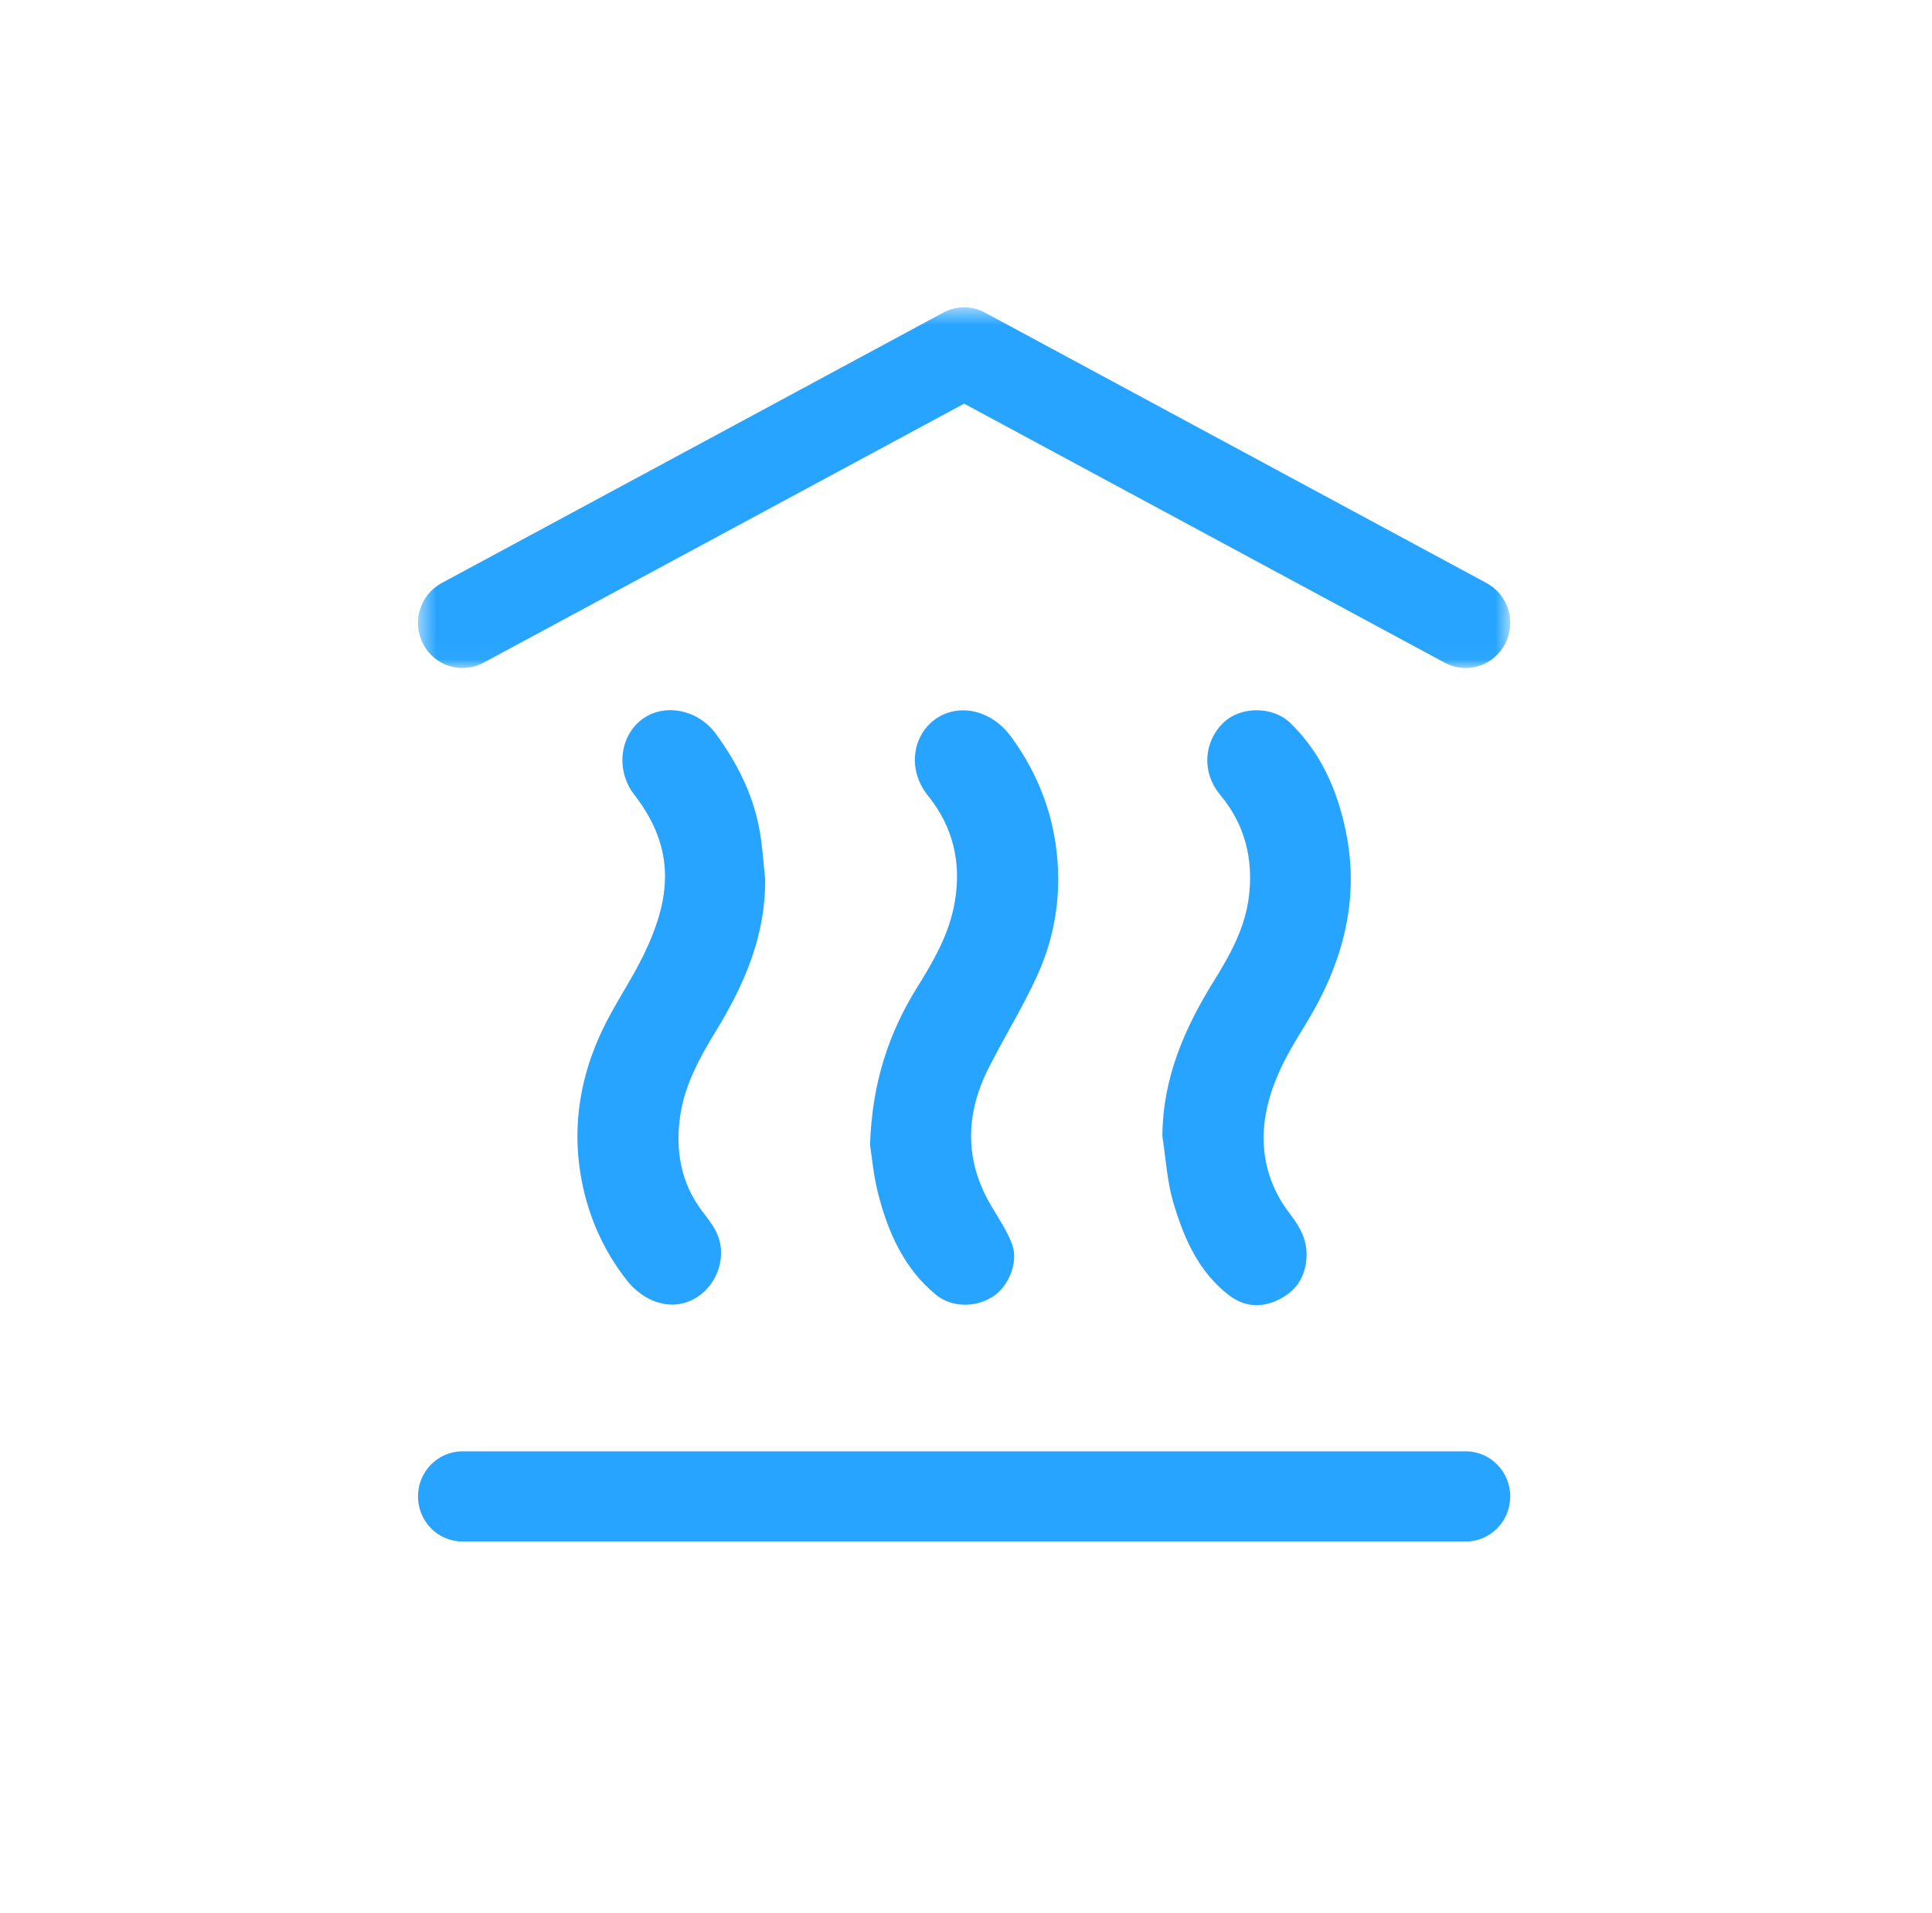 <svg width="104" height="103" viewBox="0 0 104 103" fill="none" xmlns="http://www.w3.org/2000/svg">
<g clip-path="url(#clip0_22_93)">
<mask id="mask0_22_93" style="mask-type:luminance" maskUnits="userSpaceOnUse" x="0" y="0" width="104" height="103">
<path d="M103.5 0H0.5V103H103.5V0Z" fill="white"/>
</mask>
<g mask="url(#mask0_22_93)">
<path fill-rule="evenodd" clip-rule="evenodd" d="M78.897 83H24.9C23.573 83 22.5 81.912 22.5 80.571C22.5 79.231 23.573 78.143 24.9 78.143H78.896C80.223 78.143 81.296 79.231 81.296 80.571C81.296 81.912 80.224 83 78.897 83ZM46.834 61.635C46.944 58.317 47.83 55.636 49.374 53.157C50.264 51.724 51.106 50.279 51.399 48.547C51.764 46.396 51.284 44.494 49.952 42.837C48.557 41.107 49.364 38.789 51.212 38.323C52.332 38.041 53.602 38.539 54.418 39.656C55.685 41.388 56.513 43.311 56.823 45.431C57.183 47.891 56.854 50.301 55.823 52.552C55.047 54.247 54.06 55.838 53.218 57.504C51.968 59.979 51.908 62.454 53.34 64.896C53.746 65.586 54.21 66.264 54.485 67.006C54.838 67.973 54.286 69.276 53.446 69.812C52.484 70.426 51.219 70.397 50.384 69.715C48.646 68.285 47.787 66.322 47.254 64.202C47.012 63.242 46.93 62.242 46.834 61.635ZM62.572 61.187C62.582 58.044 63.77 55.349 65.362 52.789C66.237 51.383 67.032 49.926 67.231 48.259C67.473 46.246 67.012 44.391 65.688 42.803C64.632 41.537 64.831 39.854 65.896 38.876C66.826 38.018 68.522 38.03 69.441 38.914C71.101 40.512 71.985 42.538 72.444 44.75C73.243 48.61 72.192 52.094 70.168 55.336C69.22 56.854 68.364 58.423 68.1 60.208C67.821 62.098 68.275 63.861 69.458 65.386C69.998 66.083 70.387 66.806 70.327 67.734C70.267 68.706 69.823 69.42 69.007 69.884C68.052 70.425 67.06 70.423 66.182 69.757C64.514 68.494 63.715 66.639 63.148 64.706C62.82 63.574 62.755 62.363 62.572 61.187ZM41.19 47.323C41.219 50.333 40.1 52.943 38.593 55.418C37.71 56.868 36.873 58.344 36.621 60.042C36.34 61.919 36.64 63.709 37.835 65.263C38.128 65.644 38.437 66.038 38.622 66.475C39.109 67.626 38.656 69.135 37.497 69.858C36.174 70.684 34.647 70.094 33.733 68.923C32.409 67.233 31.585 65.295 31.243 63.179C30.813 60.506 31.259 57.924 32.406 55.498C33.061 54.108 33.952 52.836 34.626 51.457C36.097 48.438 36.441 45.754 34.139 42.782C33.159 41.522 33.335 39.69 34.521 38.762C35.716 37.83 37.557 38.18 38.533 39.508C39.647 41.033 40.497 42.685 40.859 44.552C41.039 45.463 41.085 46.398 41.19 47.323Z" fill="#26A4FF"/>
<mask id="mask1_22_93" style="mask-type:luminance" maskUnits="userSpaceOnUse" x="22" y="16" width="60" height="20">
<path d="M22.5 16.55H81.298V35.968H22.5V16.55Z" fill="#F4EEE6"/>
</mask>
<g mask="url(#mask1_22_93)">
<path fill-rule="evenodd" clip-rule="evenodd" d="M78.894 35.967C78.514 35.967 78.129 35.874 77.766 35.68L51.9 21.733L26.032 35.68C25.753 35.83 25.447 35.924 25.132 35.955C24.817 35.986 24.499 35.954 24.197 35.861C23.894 35.768 23.613 35.616 23.37 35.413C23.127 35.21 22.927 34.961 22.782 34.68C22.481 34.112 22.417 33.449 22.602 32.834C22.787 32.22 23.207 31.703 23.77 31.396L50.769 16.836C51.116 16.648 51.504 16.55 51.898 16.55C52.293 16.55 52.681 16.648 53.029 16.836L80.026 31.396C80.59 31.703 81.01 32.22 81.195 32.834C81.38 33.449 81.316 34.111 81.016 34.679C80.813 35.066 80.508 35.391 80.134 35.618C79.76 35.845 79.331 35.966 78.894 35.967Z" fill="#26A4FF"/>
</g>
</g>
</g>
<defs>
<clipPath id="clip0_22_93">
<rect width="103" height="103" fill="white" transform="translate(0.5)"/>
</clipPath>
</defs>
</svg>
